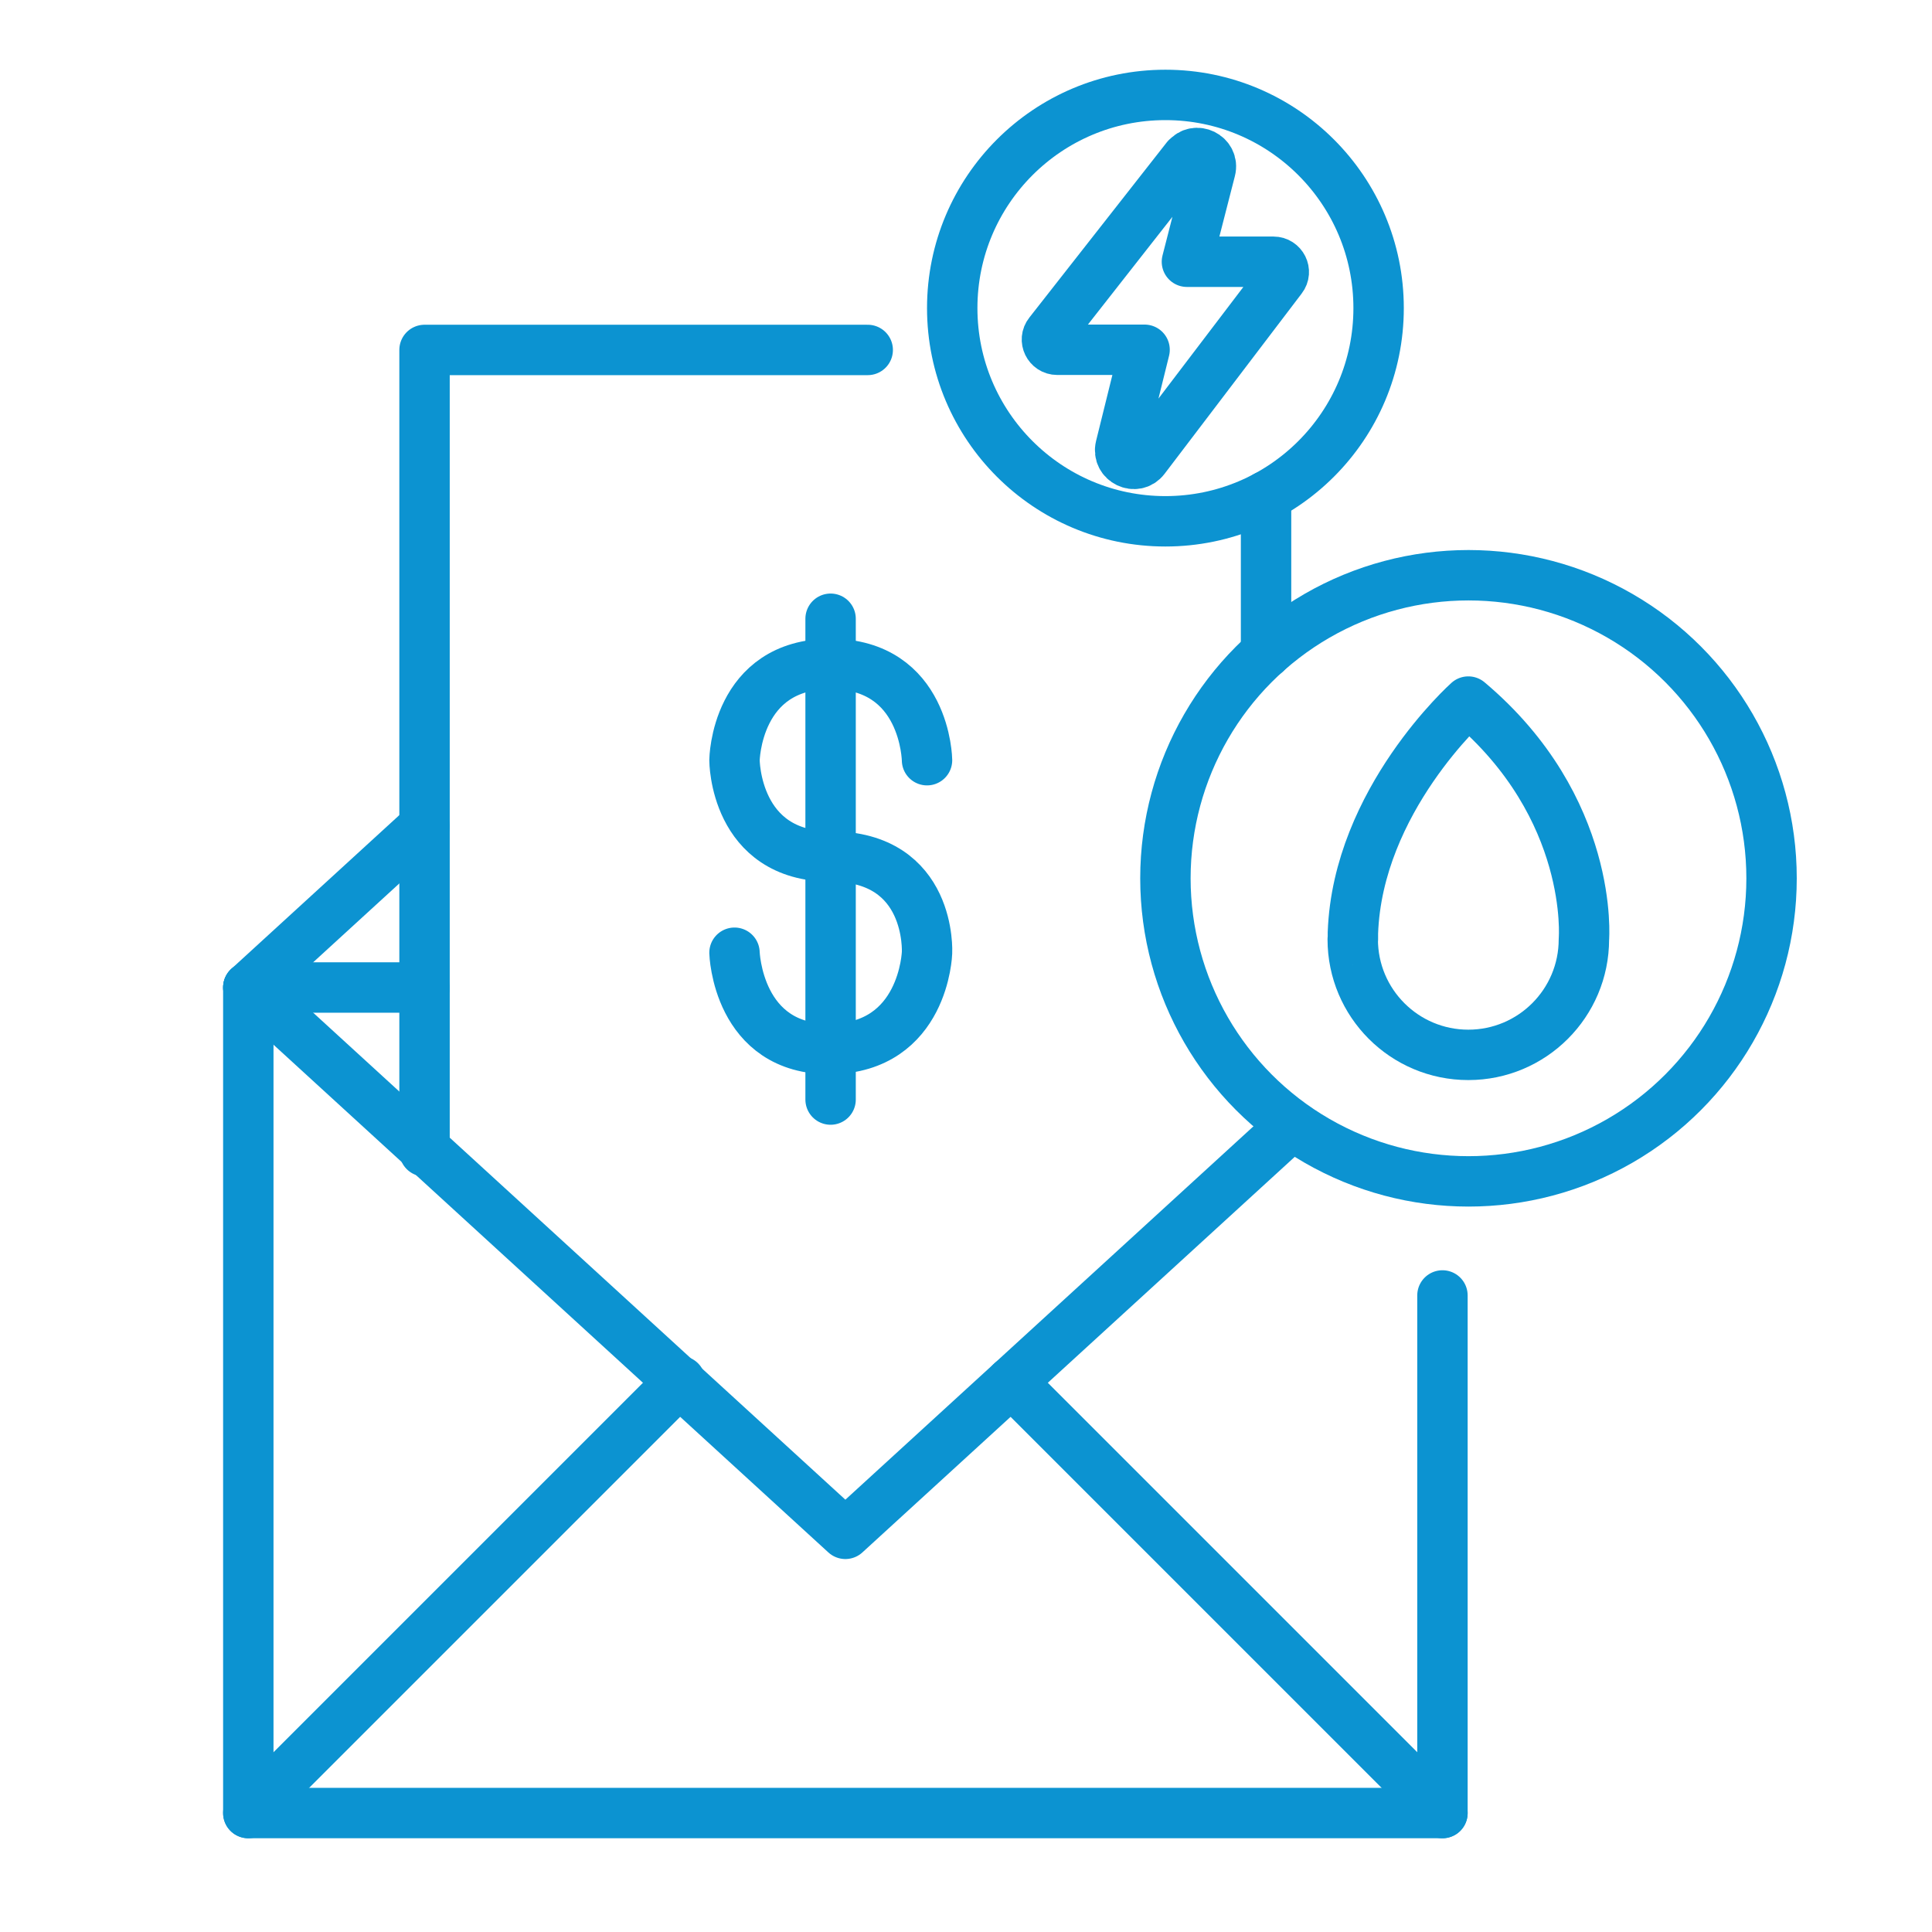 <?xml version="1.0" encoding="UTF-8"?> <svg xmlns="http://www.w3.org/2000/svg" id="Layer_1" viewBox="0 0 115 115"><defs><style>.cls-1{fill:none;stroke:#0c93d1;stroke-linecap:round;stroke-linejoin:round;stroke-width:3px;}</style></defs><circle class="cls-1" cx="69.37" cy="18.34" r="12.69"></circle><circle class="cls-1" cx="87.41" cy="52.28" r="18.04"></circle><path class="cls-1" d="M80.53,55.91c0-.13,0-.25,0-.38,.28-7.89,6.87-13.77,6.87-13.77,7.53,6.34,6.88,14.15,6.88,14.15,0,3.8-3.08,6.88-6.88,6.88s-6.88-3.08-6.88-6.88Z"></path><path class="cls-1" d="M70.63,9.4l-8.18,10.43c-.32,.4-.03,.99,.48,.99h5.2l-1.43,5.78c-.21,.86,.9,1.39,1.43,.69l8.16-10.73c.31-.4,.02-.98-.49-.98h-5.15l1.4-5.46c.22-.85-.88-1.39-1.42-.7Z"></path><g><path class="cls-1" d="M55.18,45.25s-.07-5.72-5.73-5.73-5.73,5.73-5.73,5.73c0,0,0,5.73,5.73,5.73,6.04,0,5.73,5.73,5.73,5.73,0,0-.17,5.66-5.73,5.73s-5.73-5.73-5.73-5.73"></path><line class="cls-1" x1="49.44" y1="36.83" x2="49.44" y2="65.45"></line></g><g><polyline class="cls-1" points="85.86 77.11 85.86 107.92 14.78 107.92 14.78 58.78 25.27 58.78"></polyline><polyline class="cls-1" points="76.42 67.42 50.32 91.3 14.78 58.78"></polyline><line class="cls-1" x1="25.27" y1="49.18" x2="14.78" y2="58.78"></line><line class="cls-1" x1="14.78" y1="107.92" x2="40.49" y2="82.21"></line><line class="cls-1" x1="85.86" y1="107.92" x2="60.2" y2="82.26"></line><polyline class="cls-1" points="25.27 68.53 25.27 20.83 51.65 20.83"></polyline><line class="cls-1" x1="75.36" y1="29.53" x2="75.36" y2="38.86"></line></g></svg> 